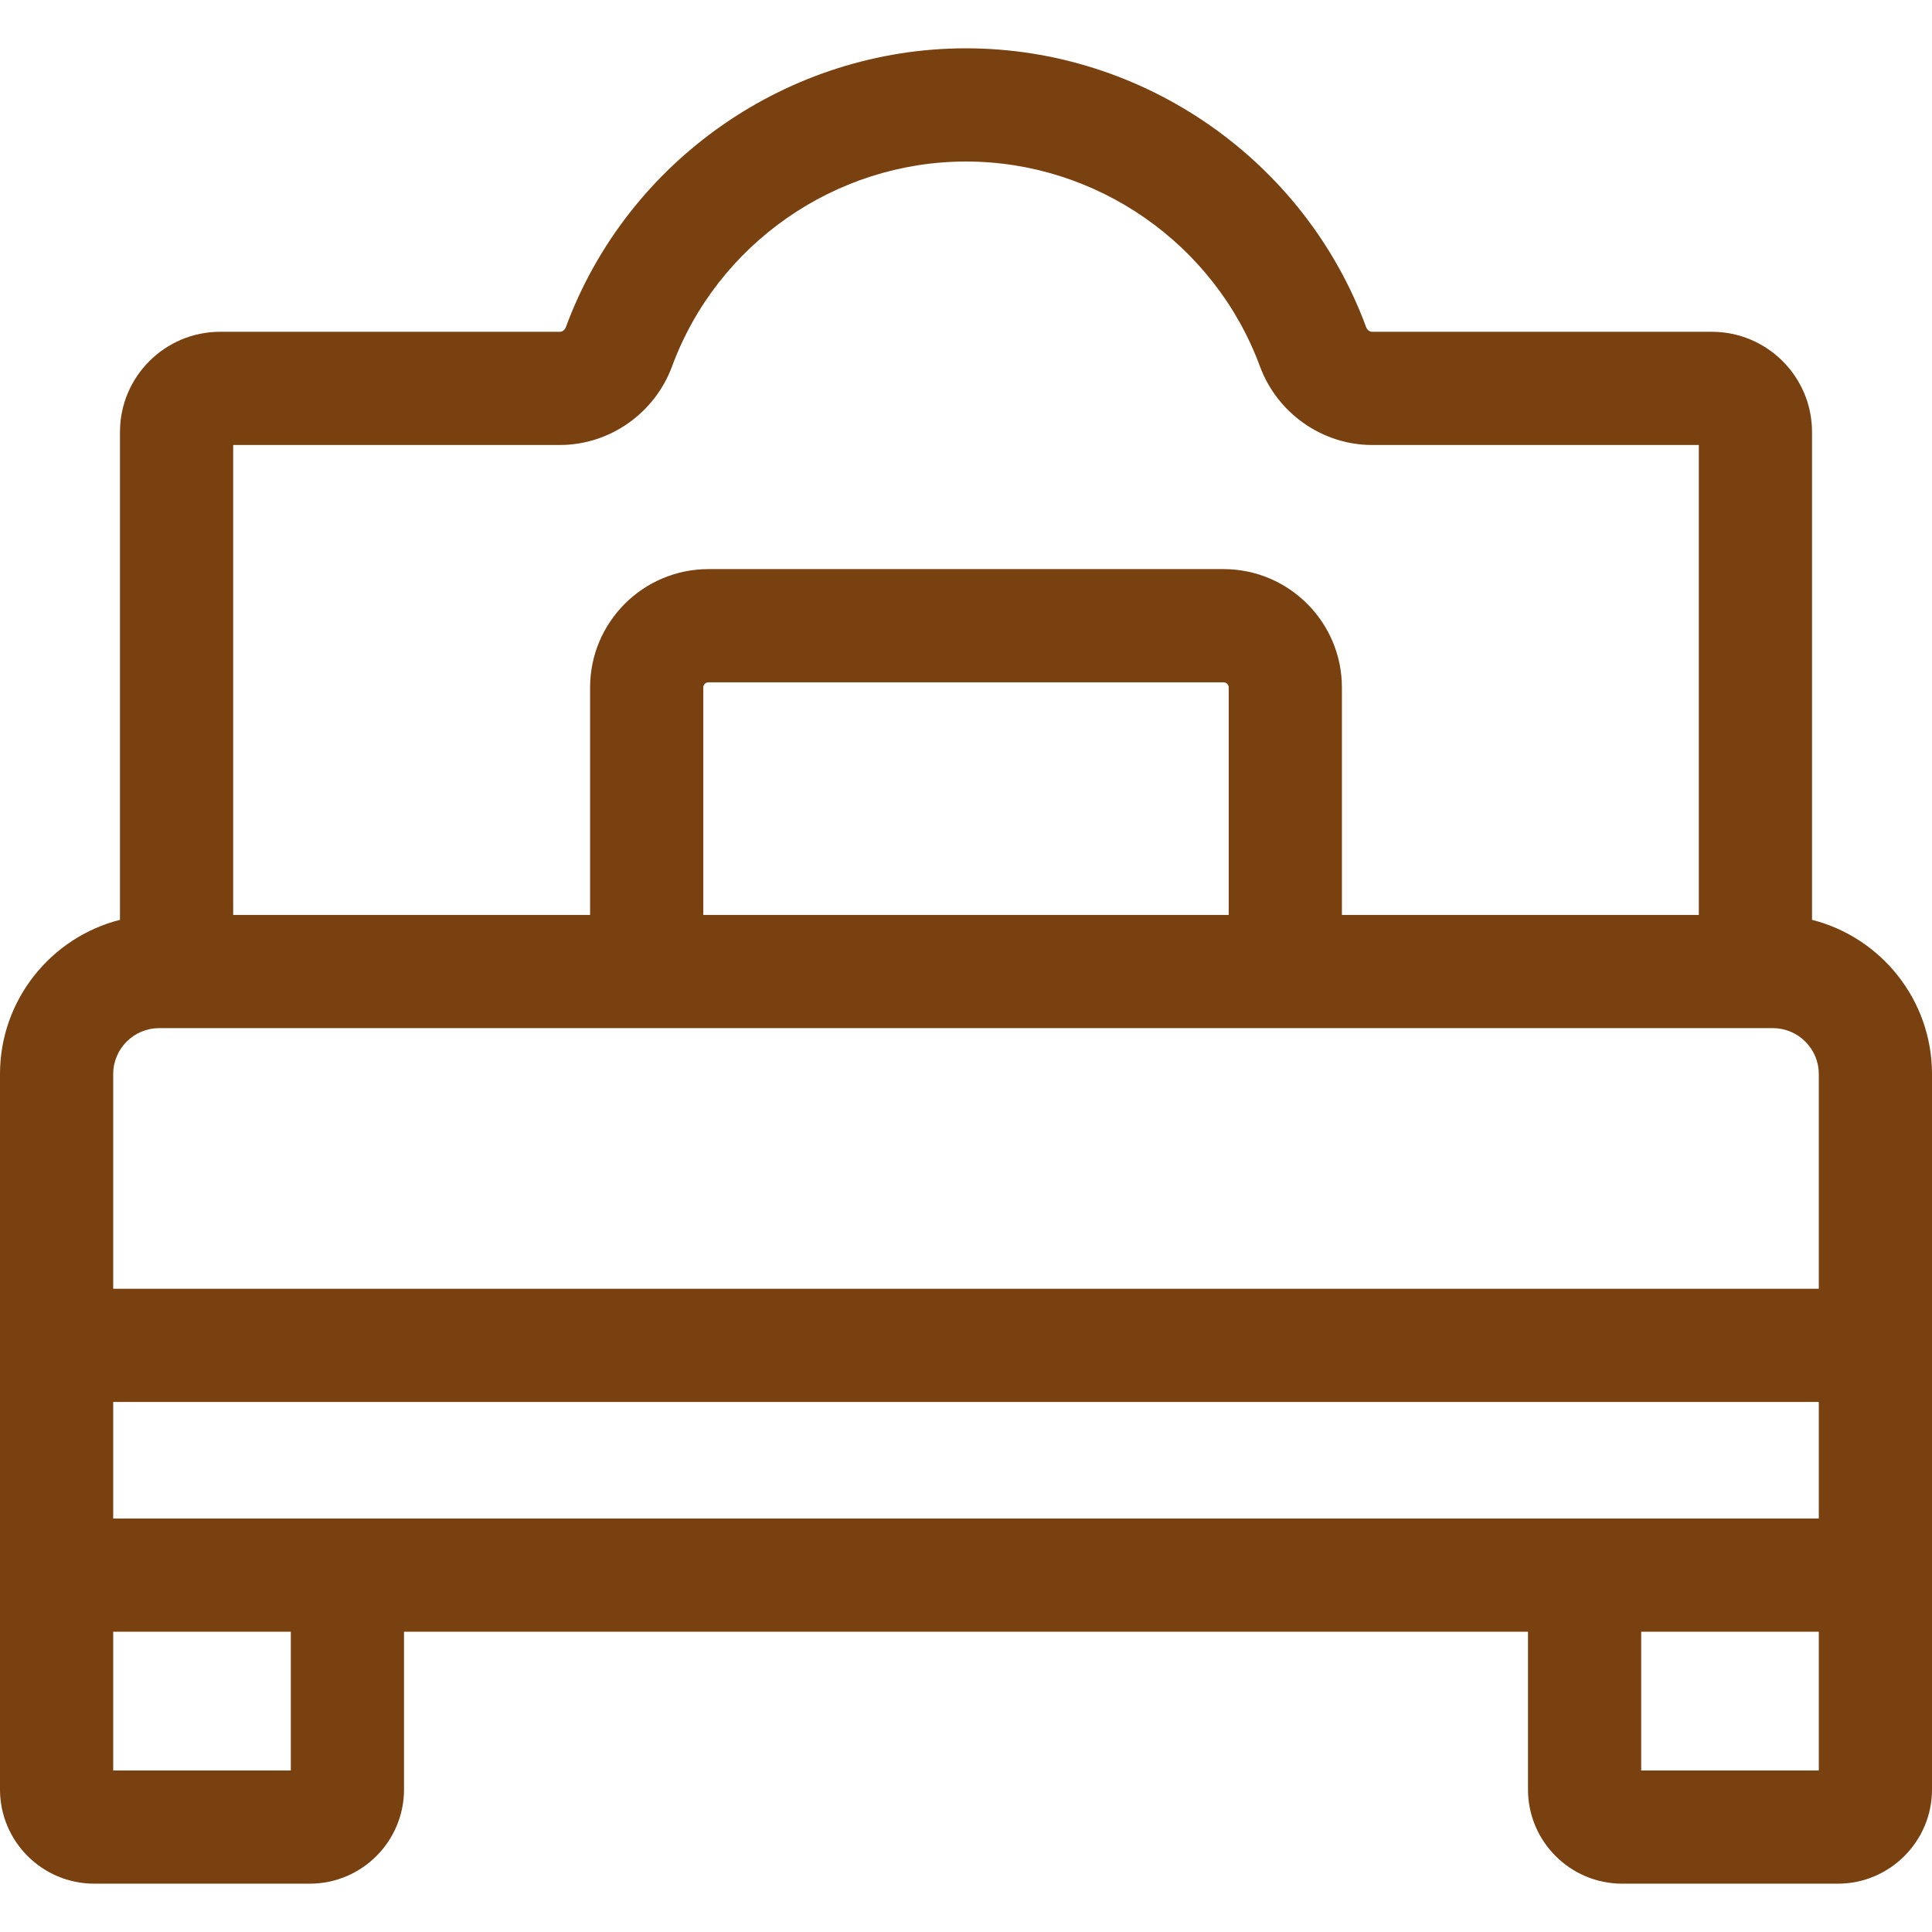<svg xmlns="http://www.w3.org/2000/svg" xmlns:xlink="http://www.w3.org/1999/xlink" width="512" height="512" x="0" y="0" viewBox="0 0 512 512" style="enable-background:new 0 0 512 512" xml:space="preserve" class="">  <g>    <path d="M480.205 243.764V114.47c0-14.634-11.906-26.541-26.54-26.541h-90.016c-.702 0-1.336-.487-1.614-1.242C345.729 42.496 303.116 12.805 256 12.805s-89.729 29.691-106.035 73.882c-.278.754-.913 1.242-1.615 1.242H58.335c-14.634 0-26.541 11.906-26.541 26.541v129.294C13.543 248.398 0 264.964 0 284.637v189.592c0 13.766 11.2 24.965 24.966 24.965h57.136c13.766 0 24.966-11.199 24.966-24.965v-41.802h297.865v41.802c0 13.766 11.199 24.965 24.966 24.965h57.136c13.767 0 24.966-11.199 24.966-24.965V284.637c-.001-19.673-13.544-36.239-31.796-40.873zM30 402.425v-30.891h452v30.891H30zm31.794-284.496h86.556c13.197 0 25.157-8.381 29.76-20.856 11.978-32.459 43.279-54.268 77.89-54.268s65.913 21.809 77.89 54.266c4.602 12.476 16.562 20.858 29.76 20.858h86.556V242.47H355.62v-60.291c0-17.292-14.068-31.36-31.36-31.36H187.741c-17.292 0-31.36 14.068-31.36 31.36v60.291H61.794zM325.62 242.47H186.38v-60.291c0-.75.61-1.36 1.36-1.36h136.52c.75 0 1.36.61 1.36 1.36zm-283.453 30h427.665c6.709 0 12.168 5.458 12.168 12.167v56.897H30v-56.897c0-6.709 5.458-12.167 12.167-12.167zm34.9 196.725H30v-36.767h47.067zm357.866 0v-36.767H482v36.767z" fill="#794010" opacity="1" data-original="#000000" class=""></path>  </g></svg>